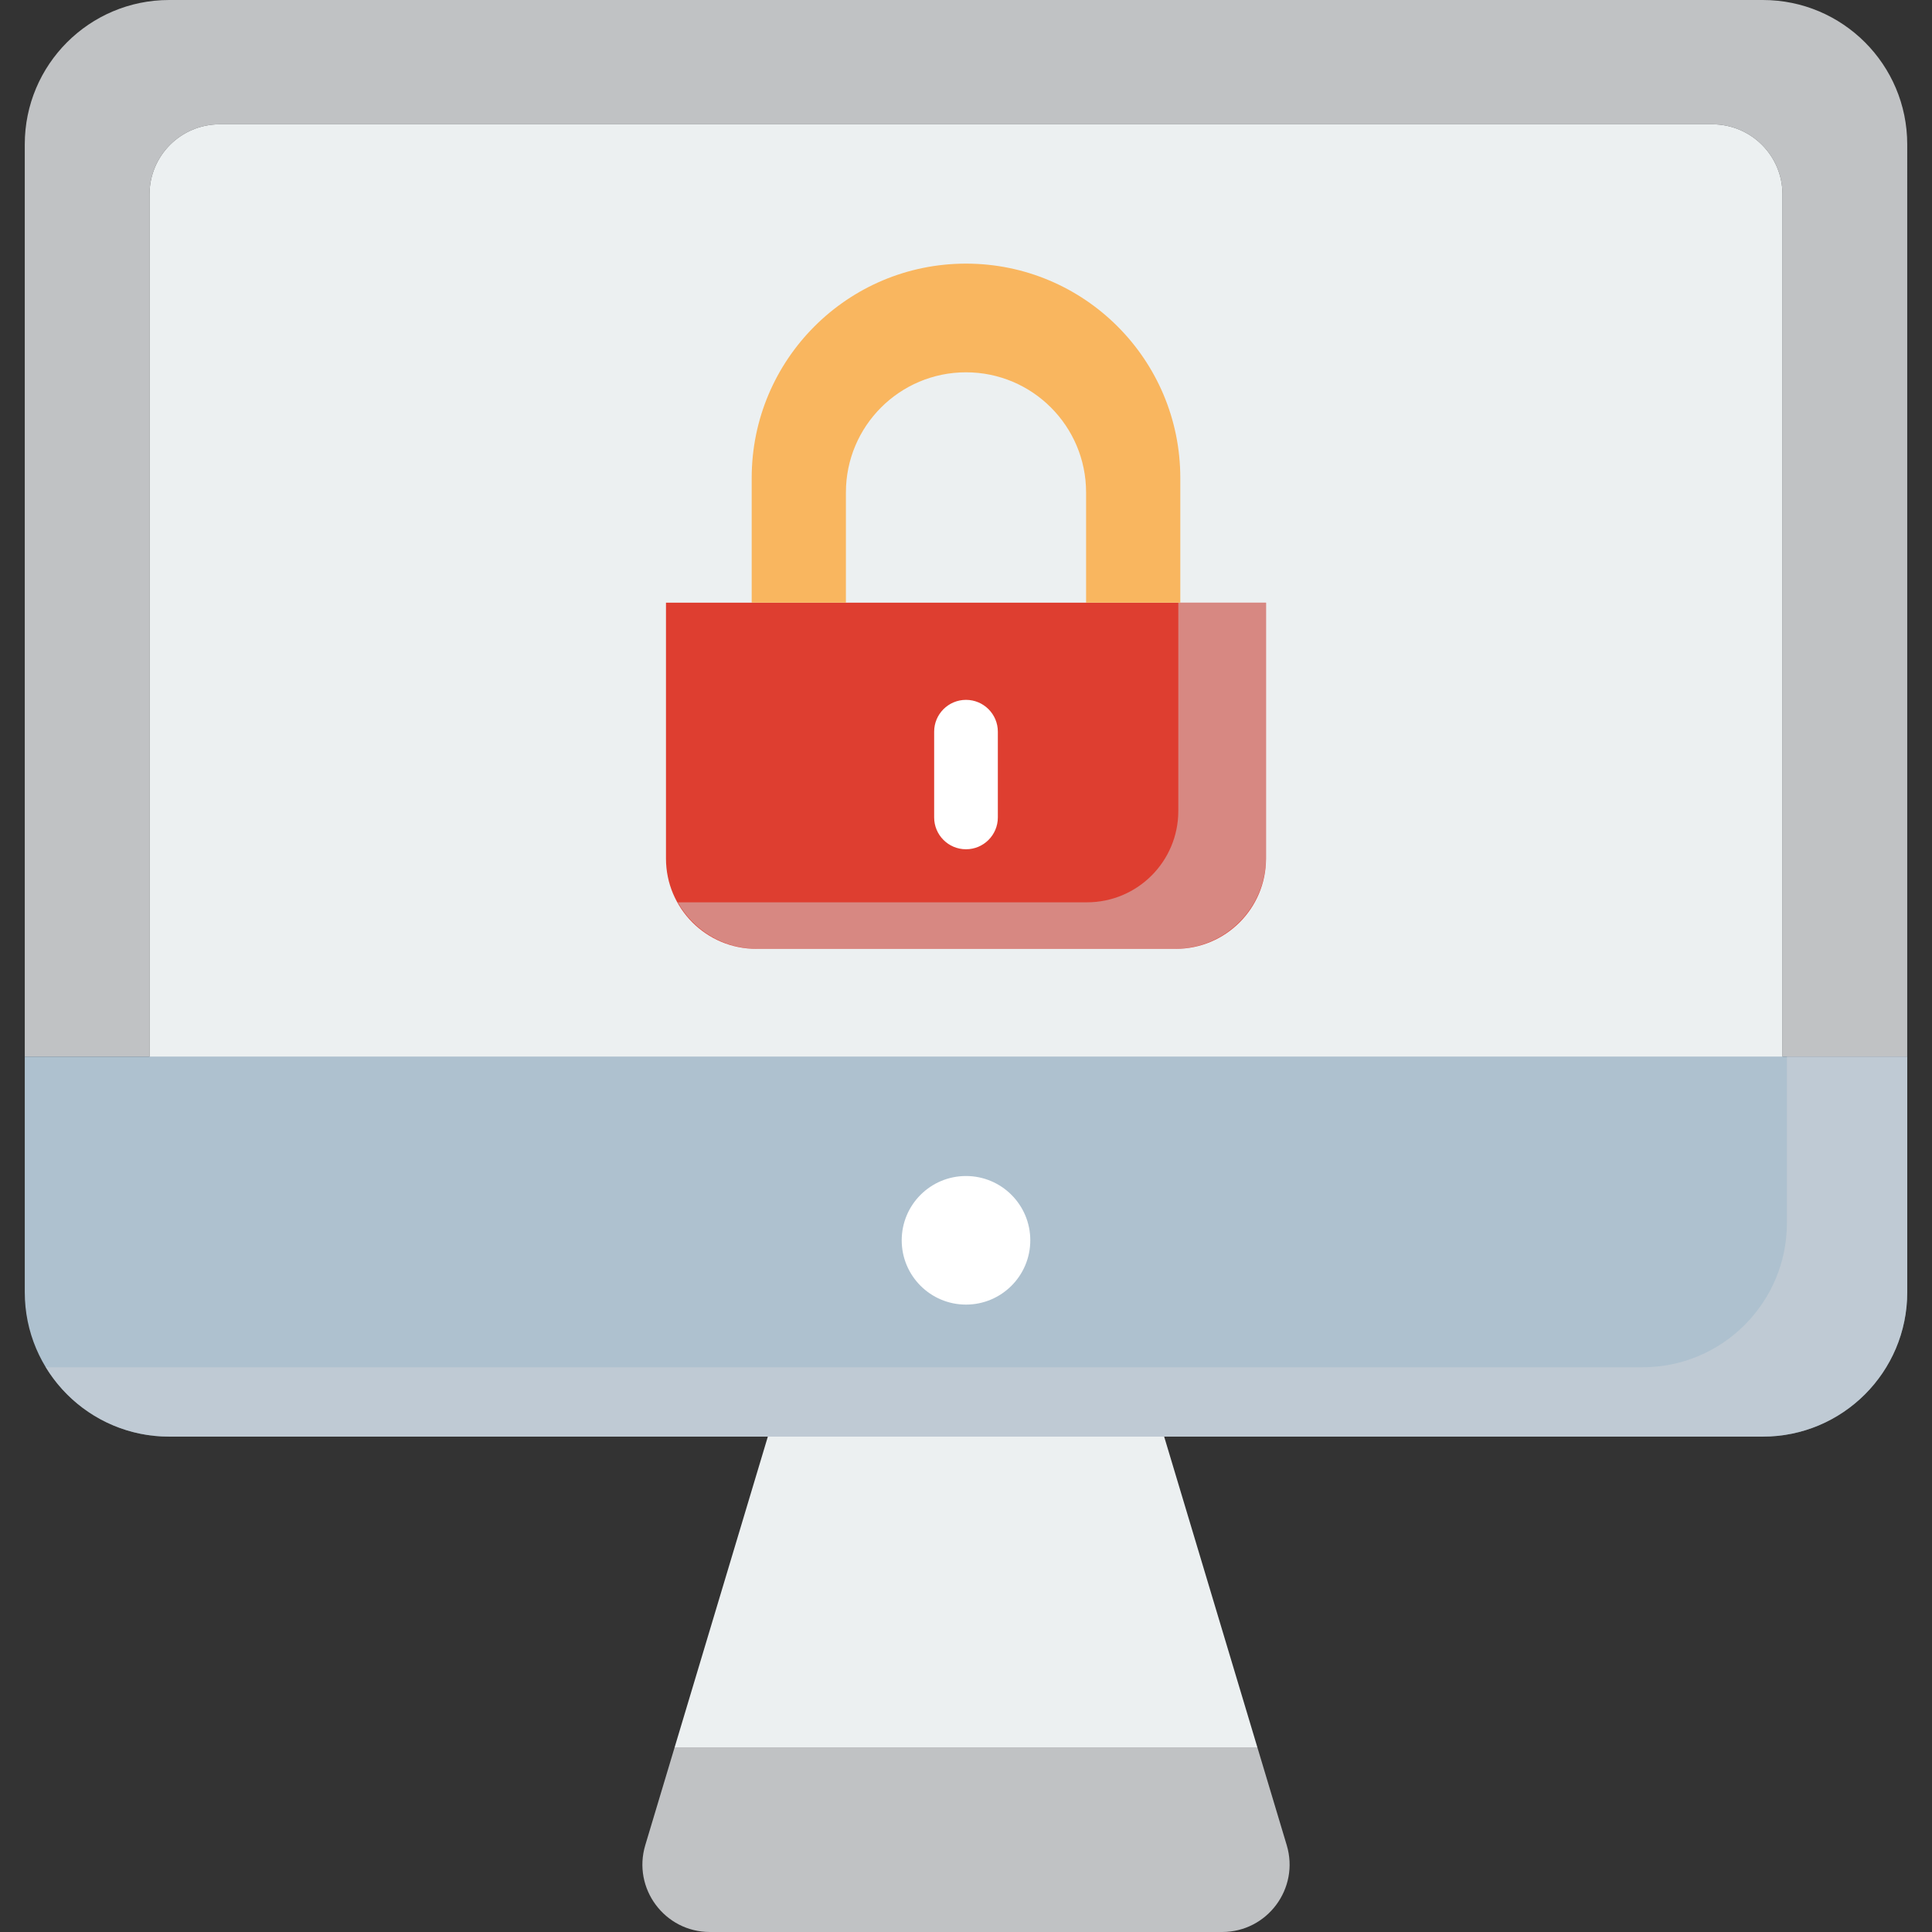 <?xml version="1.0" encoding="iso-8859-1"?>
<!-- Generator: Adobe Illustrator 18.0.0, SVG Export Plug-In . SVG Version: 6.00 Build 0)  -->
<!DOCTYPE svg PUBLIC "-//W3C//DTD SVG 1.1//EN" "http://www.w3.org/Graphics/SVG/1.1/DTD/svg11.dtd">
<svg version="1.1" id="Capa_1" xmlns="http://www.w3.org/2000/svg" xmlns:xlink="http://www.w3.org/1999/xlink" x="0px" y="0px"
	 viewBox="0 0 460 460" style="enable-background:new 0 0 460 460;" xml:space="preserve">
<rect x="0" y="0" width="460" height="460" fill="#333333" stroke="none"/>
<g id="XMLID_959_">
	<g id="XMLID_239_">
		<path id="XMLID_1880_" style="fill:#C0C2C4;" d="M419.729,0H40.271C21.287,0,5.897,15.39,5.897,34.374v217.194h29.701V46.291
			c0-9.22,7.474-16.694,16.694-16.694h355.414c9.22,0,16.694,7.474,16.694,16.694v205.277h29.701V34.374
			C454.103,15.39,438.713,0,419.729,0z"/>
	</g>
	<g id="XMLID_308_">
		<path id="XMLID_1879_" style="fill:#ECF0F1;" d="M424.401,255.512V46.291c0-9.22-7.474-16.694-16.694-16.694H52.293
			c-9.22,0-16.694,7.474-16.694,16.694v209.221"/>
	</g>
	<g id="XMLID_2455_">
		<polygon id="XMLID_1878_" style="fill:#ECF0F1;" points="277.18,342.051 182.82,342.051 160.629,416.022 299.371,416.022 		"/>
	</g>
	<g id="XMLID_2456_">
		<path id="XMLID_1877_" style="fill:#C0C2C4;" d="M299.371,416.022H160.629l-6.992,23.305C150.547,449.631,158.262,460,169.019,460
			h121.963c10.757,0,18.472-10.369,15.381-20.673L299.371,416.022z"/>
	</g>
	<g id="XMLID_243_">
		<path id="XMLID_1876_" style="fill:#DE3E30;" d="M279.934,225.918h-99.867c-11.874,0-21.5-9.626-21.5-21.5v-60.926h142.867v60.926
			C301.434,216.292,291.808,225.918,279.934,225.918z"/>
	</g>
	<path id="XMLID_1949_" style="opacity:0.49;fill:#D0D5D9;" d="M280.549,143.493v49.606c0,12.005-9.732,21.736-21.736,21.736
		h-97.446c3.728,6.611,10.804,11.083,18.935,11.083h99.394c12.005,0,21.736-9.732,21.736-21.736v-60.689H280.549z"/>
	<g id="XMLID_307_">
		<path id="XMLID_107_" style="fill:#F9B65F;" d="M258.592,143.493v-26.256c0-15.791-12.801-28.592-28.592-28.592
			s-28.592,12.801-28.592,28.592v26.256h-22.432v-29.701c0-28.18,22.844-51.024,51.024-51.024s51.024,22.844,51.024,51.024v29.701
			H258.592z"/>
	</g>
	<g id="XMLID_244_">
		<path id="XMLID_3102_" style="fill:#FFFFFF;" d="M230,202.206c-4.188,0-7.582-3.395-7.582-7.582v-20.409
			c0-4.188,3.395-7.582,7.582-7.582s7.582,3.395,7.582,7.582v20.409C237.582,198.811,234.188,202.206,230,202.206z"/>
	</g>
	<g id="XMLID_2457_">
		<path id="XMLID_1875_" style="fill:#AEC1CF;" d="M5.897,251.568v56.11c0,18.984,15.39,34.374,34.374,34.374h379.458
			c18.984,0,34.374-15.39,34.374-34.374v-56.11H5.897z"/>
	</g>
	<path id="XMLID_1946_" style="opacity:0.49;fill:#D0D5D9;" d="M425.458,251.568v39.597c0,18.984-15.39,34.374-34.374,34.374H11.626
		c-0.248,0-0.494-0.014-0.741-0.019c6.031,9.912,16.935,16.532,29.386,16.532h379.458c18.984,0,34.374-15.39,34.374-34.374v-56.11
		H425.458z"/>
	<g id="XMLID_242_">
		<circle id="XMLID_1874_" style="fill:#FFFFFF;" cx="230" cy="295.311" r="15.307"/>
	</g>
</g>
<g>
</g>
<g>
</g>
<g>
</g>
<g>
</g>
<g>
</g>
<g>
</g>
<g>
</g>
<g>
</g>
<g>
</g>
<g>
</g>
<g>
</g>
<g>
</g>
<g>
</g>
<g>
</g>
<g>
</g>
</svg>

